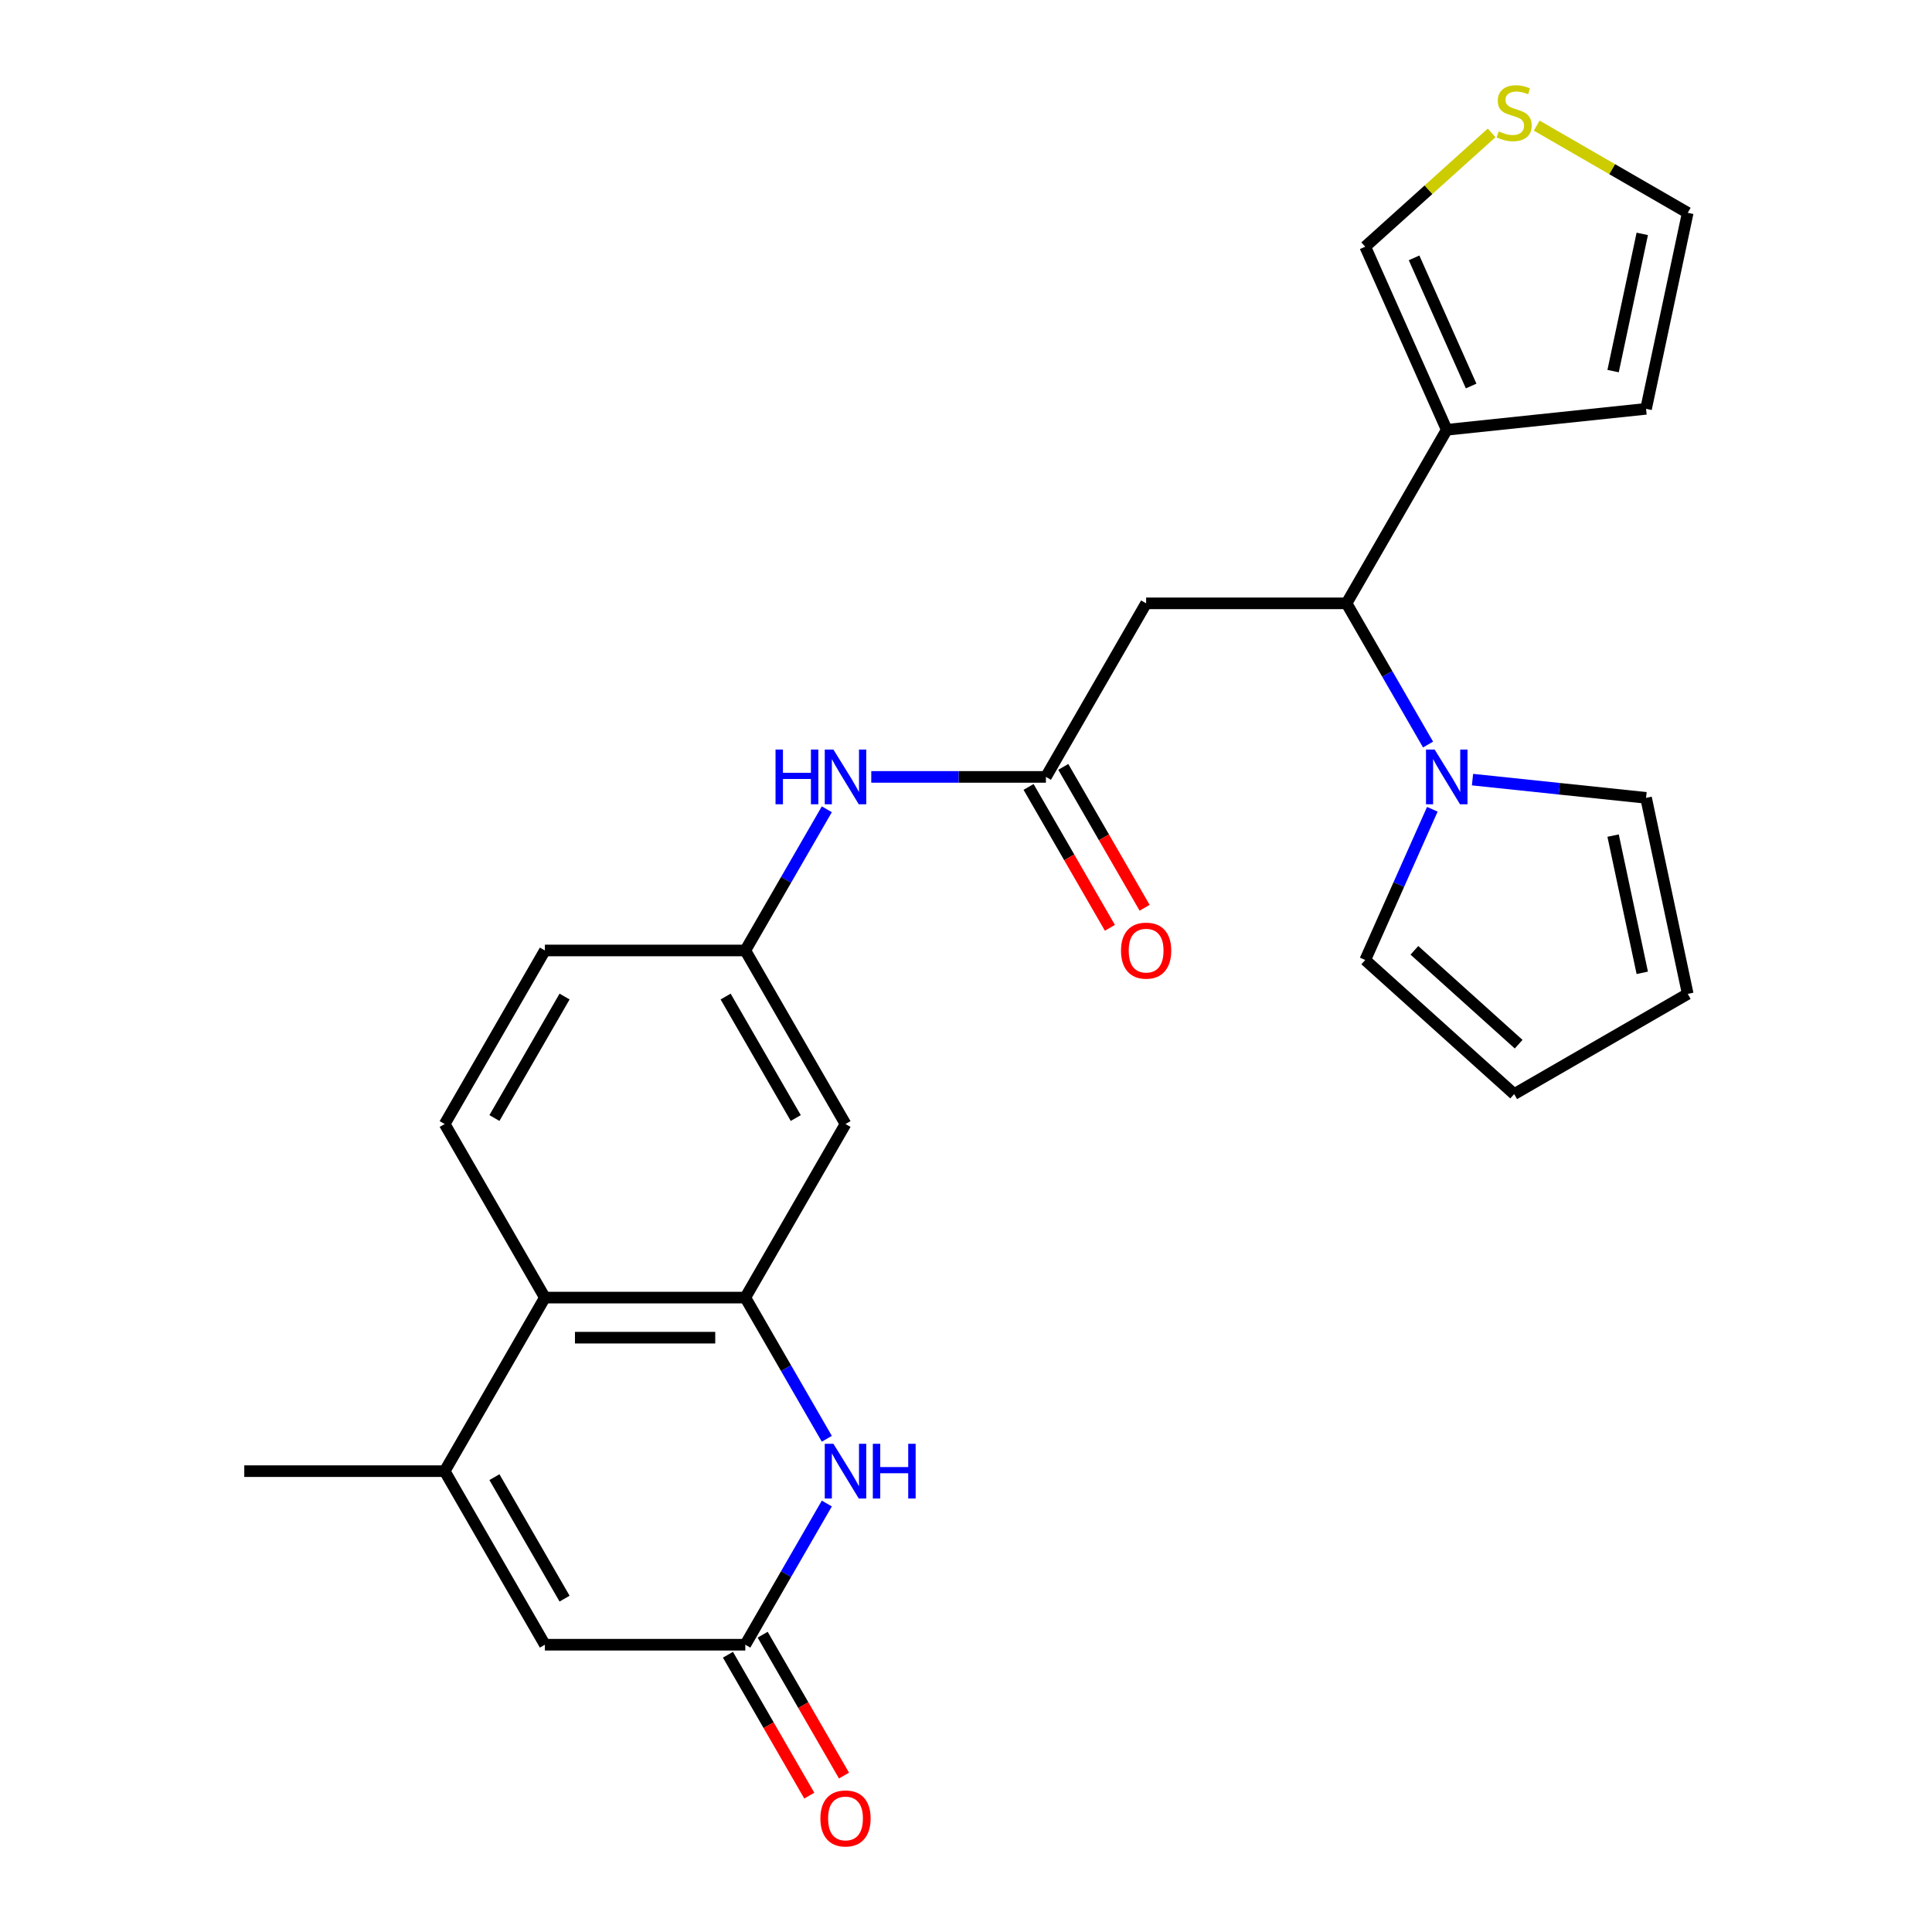 <?xml version='1.0' encoding='iso-8859-1'?>
<svg version='1.1' baseProfile='full'
              xmlns='http://www.w3.org/2000/svg'
                      xmlns:rdkit='http://www.rdkit.org/xml'
                      xmlns:xlink='http://www.w3.org/1999/xlink'
                  xml:space='preserve'
width='1000px' height='1000px' viewBox='0 0 1000 1000'>
<!-- END OF HEADER -->
<rect style='opacity:1.0;fill:#FFFFFF;stroke:none' width='1000' height='1000' x='0' y='0'> </rect>
<path class='bond-0' d='M 385.768,671.632 L 406.865,708.173' style='fill:none;fill-rule:evenodd;stroke:#000000;stroke-width:6px;stroke-linecap:butt;stroke-linejoin:miter;stroke-opacity:1' />
<path class='bond-0' d='M 406.865,708.173 L 427.962,744.714' style='fill:none;fill-rule:evenodd;stroke:#0000FF;stroke-width:6px;stroke-linecap:butt;stroke-linejoin:miter;stroke-opacity:1' />
<path class='bond-5' d='M 385.768,671.632 L 282.035,671.632' style='fill:none;fill-rule:evenodd;stroke:#000000;stroke-width:6px;stroke-linecap:butt;stroke-linejoin:miter;stroke-opacity:1' />
<path class='bond-5' d='M 370.208,692.379 L 297.595,692.379' style='fill:none;fill-rule:evenodd;stroke:#000000;stroke-width:6px;stroke-linecap:butt;stroke-linejoin:miter;stroke-opacity:1' />
<path class='bond-10' d='M 385.768,671.632 L 437.634,581.797' style='fill:none;fill-rule:evenodd;stroke:#000000;stroke-width:6px;stroke-linecap:butt;stroke-linejoin:miter;stroke-opacity:1' />
<path class='bond-2' d='M 427.962,778.221 L 406.865,814.762' style='fill:none;fill-rule:evenodd;stroke:#0000FF;stroke-width:6px;stroke-linecap:butt;stroke-linejoin:miter;stroke-opacity:1' />
<path class='bond-2' d='M 406.865,814.762 L 385.768,851.303' style='fill:none;fill-rule:evenodd;stroke:#000000;stroke-width:6px;stroke-linecap:butt;stroke-linejoin:miter;stroke-opacity:1' />
<path class='bond-1' d='M 230.168,761.468 L 282.035,671.632' style='fill:none;fill-rule:evenodd;stroke:#000000;stroke-width:6px;stroke-linecap:butt;stroke-linejoin:miter;stroke-opacity:1' />
<path class='bond-7' d='M 230.168,761.468 L 282.035,851.303' style='fill:none;fill-rule:evenodd;stroke:#000000;stroke-width:6px;stroke-linecap:butt;stroke-linejoin:miter;stroke-opacity:1' />
<path class='bond-7' d='M 255.915,764.57 L 292.222,827.454' style='fill:none;fill-rule:evenodd;stroke:#000000;stroke-width:6px;stroke-linecap:butt;stroke-linejoin:miter;stroke-opacity:1' />
<path class='bond-25' d='M 230.168,761.468 L 126.436,761.468' style='fill:none;fill-rule:evenodd;stroke:#000000;stroke-width:6px;stroke-linecap:butt;stroke-linejoin:miter;stroke-opacity:1' />
<path class='bond-19' d='M 376.784,856.49 L 397.835,892.95' style='fill:none;fill-rule:evenodd;stroke:#000000;stroke-width:6px;stroke-linecap:butt;stroke-linejoin:miter;stroke-opacity:1' />
<path class='bond-19' d='M 397.835,892.95 L 418.886,929.411' style='fill:none;fill-rule:evenodd;stroke:#FF0000;stroke-width:6px;stroke-linecap:butt;stroke-linejoin:miter;stroke-opacity:1' />
<path class='bond-19' d='M 394.751,846.116 L 415.802,882.577' style='fill:none;fill-rule:evenodd;stroke:#000000;stroke-width:6px;stroke-linecap:butt;stroke-linejoin:miter;stroke-opacity:1' />
<path class='bond-19' d='M 415.802,882.577 L 436.853,919.038' style='fill:none;fill-rule:evenodd;stroke:#FF0000;stroke-width:6px;stroke-linecap:butt;stroke-linejoin:miter;stroke-opacity:1' />
<path class='bond-27' d='M 385.768,851.303 L 282.035,851.303' style='fill:none;fill-rule:evenodd;stroke:#000000;stroke-width:6px;stroke-linecap:butt;stroke-linejoin:miter;stroke-opacity:1' />
<path class='bond-3' d='M 696.966,312.291 L 593.233,312.291' style='fill:none;fill-rule:evenodd;stroke:#000000;stroke-width:6px;stroke-linecap:butt;stroke-linejoin:miter;stroke-opacity:1' />
<path class='bond-4' d='M 696.966,312.291 L 718.063,348.832' style='fill:none;fill-rule:evenodd;stroke:#000000;stroke-width:6px;stroke-linecap:butt;stroke-linejoin:miter;stroke-opacity:1' />
<path class='bond-4' d='M 718.063,348.832 L 739.16,385.373' style='fill:none;fill-rule:evenodd;stroke:#0000FF;stroke-width:6px;stroke-linecap:butt;stroke-linejoin:miter;stroke-opacity:1' />
<path class='bond-6' d='M 696.966,312.291 L 748.833,222.456' style='fill:none;fill-rule:evenodd;stroke:#000000;stroke-width:6px;stroke-linecap:butt;stroke-linejoin:miter;stroke-opacity:1' />
<path class='bond-16' d='M 762.166,403.528 L 807.082,408.249' style='fill:none;fill-rule:evenodd;stroke:#0000FF;stroke-width:6px;stroke-linecap:butt;stroke-linejoin:miter;stroke-opacity:1' />
<path class='bond-16' d='M 807.082,408.249 L 851.997,412.97' style='fill:none;fill-rule:evenodd;stroke:#000000;stroke-width:6px;stroke-linecap:butt;stroke-linejoin:miter;stroke-opacity:1' />
<path class='bond-17' d='M 741.374,418.88 L 724.007,457.886' style='fill:none;fill-rule:evenodd;stroke:#0000FF;stroke-width:6px;stroke-linecap:butt;stroke-linejoin:miter;stroke-opacity:1' />
<path class='bond-17' d='M 724.007,457.886 L 706.641,496.891' style='fill:none;fill-rule:evenodd;stroke:#000000;stroke-width:6px;stroke-linecap:butt;stroke-linejoin:miter;stroke-opacity:1' />
<path class='bond-13' d='M 282.035,671.632 L 230.168,581.797' style='fill:none;fill-rule:evenodd;stroke:#000000;stroke-width:6px;stroke-linecap:butt;stroke-linejoin:miter;stroke-opacity:1' />
<path class='bond-14' d='M 748.833,222.456 L 706.641,127.691' style='fill:none;fill-rule:evenodd;stroke:#000000;stroke-width:6px;stroke-linecap:butt;stroke-linejoin:miter;stroke-opacity:1' />
<path class='bond-14' d='M 761.457,199.803 L 731.922,133.468' style='fill:none;fill-rule:evenodd;stroke:#000000;stroke-width:6px;stroke-linecap:butt;stroke-linejoin:miter;stroke-opacity:1' />
<path class='bond-18' d='M 748.833,222.456 L 851.997,211.613' style='fill:none;fill-rule:evenodd;stroke:#000000;stroke-width:6px;stroke-linecap:butt;stroke-linejoin:miter;stroke-opacity:1' />
<path class='bond-8' d='M 593.233,312.291 L 541.367,402.127' style='fill:none;fill-rule:evenodd;stroke:#000000;stroke-width:6px;stroke-linecap:butt;stroke-linejoin:miter;stroke-opacity:1' />
<path class='bond-9' d='M 541.367,402.127 L 496.167,402.127' style='fill:none;fill-rule:evenodd;stroke:#000000;stroke-width:6px;stroke-linecap:butt;stroke-linejoin:miter;stroke-opacity:1' />
<path class='bond-9' d='M 496.167,402.127 L 450.967,402.127' style='fill:none;fill-rule:evenodd;stroke:#0000FF;stroke-width:6px;stroke-linecap:butt;stroke-linejoin:miter;stroke-opacity:1' />
<path class='bond-21' d='M 532.383,407.313 L 553.434,443.774' style='fill:none;fill-rule:evenodd;stroke:#000000;stroke-width:6px;stroke-linecap:butt;stroke-linejoin:miter;stroke-opacity:1' />
<path class='bond-21' d='M 553.434,443.774 L 574.485,480.235' style='fill:none;fill-rule:evenodd;stroke:#FF0000;stroke-width:6px;stroke-linecap:butt;stroke-linejoin:miter;stroke-opacity:1' />
<path class='bond-21' d='M 550.35,396.94 L 571.401,433.401' style='fill:none;fill-rule:evenodd;stroke:#000000;stroke-width:6px;stroke-linecap:butt;stroke-linejoin:miter;stroke-opacity:1' />
<path class='bond-21' d='M 571.401,433.401 L 592.452,469.862' style='fill:none;fill-rule:evenodd;stroke:#FF0000;stroke-width:6px;stroke-linecap:butt;stroke-linejoin:miter;stroke-opacity:1' />
<path class='bond-15' d='M 437.634,581.797 L 385.768,491.962' style='fill:none;fill-rule:evenodd;stroke:#000000;stroke-width:6px;stroke-linecap:butt;stroke-linejoin:miter;stroke-opacity:1' />
<path class='bond-15' d='M 411.887,578.695 L 375.581,515.81' style='fill:none;fill-rule:evenodd;stroke:#000000;stroke-width:6px;stroke-linecap:butt;stroke-linejoin:miter;stroke-opacity:1' />
<path class='bond-11' d='M 772.056,68.791 L 739.348,98.241' style='fill:none;fill-rule:evenodd;stroke:#CCCC00;stroke-width:6px;stroke-linecap:butt;stroke-linejoin:miter;stroke-opacity:1' />
<path class='bond-11' d='M 739.348,98.241 L 706.641,127.691' style='fill:none;fill-rule:evenodd;stroke:#000000;stroke-width:6px;stroke-linecap:butt;stroke-linejoin:miter;stroke-opacity:1' />
<path class='bond-28' d='M 795.402,65.02 L 834.483,87.584' style='fill:none;fill-rule:evenodd;stroke:#CCCC00;stroke-width:6px;stroke-linecap:butt;stroke-linejoin:miter;stroke-opacity:1' />
<path class='bond-28' d='M 834.483,87.584 L 873.564,110.147' style='fill:none;fill-rule:evenodd;stroke:#000000;stroke-width:6px;stroke-linecap:butt;stroke-linejoin:miter;stroke-opacity:1' />
<path class='bond-12' d='M 427.962,418.88 L 406.865,455.421' style='fill:none;fill-rule:evenodd;stroke:#0000FF;stroke-width:6px;stroke-linecap:butt;stroke-linejoin:miter;stroke-opacity:1' />
<path class='bond-12' d='M 406.865,455.421 L 385.768,491.962' style='fill:none;fill-rule:evenodd;stroke:#000000;stroke-width:6px;stroke-linecap:butt;stroke-linejoin:miter;stroke-opacity:1' />
<path class='bond-26' d='M 230.168,581.797 L 282.035,491.962' style='fill:none;fill-rule:evenodd;stroke:#000000;stroke-width:6px;stroke-linecap:butt;stroke-linejoin:miter;stroke-opacity:1' />
<path class='bond-26' d='M 255.915,578.695 L 292.222,515.81' style='fill:none;fill-rule:evenodd;stroke:#000000;stroke-width:6px;stroke-linecap:butt;stroke-linejoin:miter;stroke-opacity:1' />
<path class='bond-24' d='M 385.768,491.962 L 282.035,491.962' style='fill:none;fill-rule:evenodd;stroke:#000000;stroke-width:6px;stroke-linecap:butt;stroke-linejoin:miter;stroke-opacity:1' />
<path class='bond-23' d='M 851.997,412.97 L 873.564,514.436' style='fill:none;fill-rule:evenodd;stroke:#000000;stroke-width:6px;stroke-linecap:butt;stroke-linejoin:miter;stroke-opacity:1' />
<path class='bond-23' d='M 834.939,432.503 L 850.036,503.529' style='fill:none;fill-rule:evenodd;stroke:#000000;stroke-width:6px;stroke-linecap:butt;stroke-linejoin:miter;stroke-opacity:1' />
<path class='bond-22' d='M 706.641,496.891 L 783.729,566.302' style='fill:none;fill-rule:evenodd;stroke:#000000;stroke-width:6px;stroke-linecap:butt;stroke-linejoin:miter;stroke-opacity:1' />
<path class='bond-22' d='M 732.086,491.885 L 786.048,540.473' style='fill:none;fill-rule:evenodd;stroke:#000000;stroke-width:6px;stroke-linecap:butt;stroke-linejoin:miter;stroke-opacity:1' />
<path class='bond-20' d='M 851.997,211.613 L 873.564,110.147' style='fill:none;fill-rule:evenodd;stroke:#000000;stroke-width:6px;stroke-linecap:butt;stroke-linejoin:miter;stroke-opacity:1' />
<path class='bond-20' d='M 834.939,192.08 L 850.036,121.053' style='fill:none;fill-rule:evenodd;stroke:#000000;stroke-width:6px;stroke-linecap:butt;stroke-linejoin:miter;stroke-opacity:1' />
<path class='bond-29' d='M 783.729,566.302 L 873.564,514.436' style='fill:none;fill-rule:evenodd;stroke:#000000;stroke-width:6px;stroke-linecap:butt;stroke-linejoin:miter;stroke-opacity:1' />
<path  class='atom-1' d='M 431.374 747.308
L 440.654 762.308
Q 441.574 763.788, 443.054 766.468
Q 444.534 769.148, 444.614 769.308
L 444.614 747.308
L 448.374 747.308
L 448.374 775.628
L 444.494 775.628
L 434.534 759.228
Q 433.374 757.308, 432.134 755.108
Q 430.934 752.908, 430.574 752.228
L 430.574 775.628
L 426.894 775.628
L 426.894 747.308
L 431.374 747.308
' fill='#0000FF'/>
<path  class='atom-1' d='M 451.774 747.308
L 455.614 747.308
L 455.614 759.348
L 470.094 759.348
L 470.094 747.308
L 473.934 747.308
L 473.934 775.628
L 470.094 775.628
L 470.094 762.548
L 455.614 762.548
L 455.614 775.628
L 451.774 775.628
L 451.774 747.308
' fill='#0000FF'/>
<path  class='atom-5' d='M 742.573 387.967
L 751.853 402.967
Q 752.773 404.447, 754.253 407.127
Q 755.733 409.807, 755.813 409.967
L 755.813 387.967
L 759.573 387.967
L 759.573 416.287
L 755.693 416.287
L 745.733 399.887
Q 744.573 397.967, 743.333 395.767
Q 742.133 393.567, 741.773 392.887
L 741.773 416.287
L 738.093 416.287
L 738.093 387.967
L 742.573 387.967
' fill='#0000FF'/>
<path  class='atom-12' d='M 775.729 68.001
Q 776.049 68.121, 777.369 68.68
Q 778.689 69.24, 780.129 69.6
Q 781.609 69.921, 783.049 69.921
Q 785.729 69.921, 787.289 68.641
Q 788.849 67.32, 788.849 65.04
Q 788.849 63.48, 788.049 62.52
Q 787.289 61.56, 786.089 61.041
Q 784.889 60.52, 782.889 59.92
Q 780.369 59.16, 778.849 58.441
Q 777.369 57.721, 776.289 56.2
Q 775.249 54.681, 775.249 52.12
Q 775.249 48.56, 777.649 46.361
Q 780.089 44.16, 784.889 44.16
Q 788.169 44.16, 791.889 45.721
L 790.969 48.8
Q 787.569 47.401, 785.009 47.401
Q 782.249 47.401, 780.729 48.56
Q 779.209 49.681, 779.249 51.641
Q 779.249 53.16, 780.009 54.081
Q 780.809 55.001, 781.929 55.52
Q 783.089 56.041, 785.009 56.641
Q 787.569 57.441, 789.089 58.24
Q 790.609 59.041, 791.689 60.681
Q 792.809 62.281, 792.809 65.04
Q 792.809 68.96, 790.169 71.081
Q 787.569 73.16, 783.209 73.16
Q 780.689 73.16, 778.769 72.6
Q 776.889 72.081, 774.649 71.16
L 775.729 68.001
' fill='#CCCC00'/>
<path  class='atom-13' d='M 401.414 387.967
L 405.254 387.967
L 405.254 400.007
L 419.734 400.007
L 419.734 387.967
L 423.574 387.967
L 423.574 416.287
L 419.734 416.287
L 419.734 403.207
L 405.254 403.207
L 405.254 416.287
L 401.414 416.287
L 401.414 387.967
' fill='#0000FF'/>
<path  class='atom-13' d='M 431.374 387.967
L 440.654 402.967
Q 441.574 404.447, 443.054 407.127
Q 444.534 409.807, 444.614 409.967
L 444.614 387.967
L 448.374 387.967
L 448.374 416.287
L 444.494 416.287
L 434.534 399.887
Q 433.374 397.967, 432.134 395.767
Q 430.934 393.567, 430.574 392.887
L 430.574 416.287
L 426.894 416.287
L 426.894 387.967
L 431.374 387.967
' fill='#0000FF'/>
<path  class='atom-20' d='M 424.634 941.218
Q 424.634 934.418, 427.994 930.618
Q 431.354 926.818, 437.634 926.818
Q 443.914 926.818, 447.274 930.618
Q 450.634 934.418, 450.634 941.218
Q 450.634 948.098, 447.234 952.018
Q 443.834 955.898, 437.634 955.898
Q 431.394 955.898, 427.994 952.018
Q 424.634 948.138, 424.634 941.218
M 437.634 952.698
Q 441.954 952.698, 444.274 949.818
Q 446.634 946.898, 446.634 941.218
Q 446.634 935.658, 444.274 932.858
Q 441.954 930.018, 437.634 930.018
Q 433.314 930.018, 430.954 932.818
Q 428.634 935.618, 428.634 941.218
Q 428.634 946.938, 430.954 949.818
Q 433.314 952.698, 437.634 952.698
' fill='#FF0000'/>
<path  class='atom-22' d='M 580.233 492.042
Q 580.233 485.242, 583.593 481.442
Q 586.953 477.642, 593.233 477.642
Q 599.513 477.642, 602.873 481.442
Q 606.233 485.242, 606.233 492.042
Q 606.233 498.922, 602.833 502.842
Q 599.433 506.722, 593.233 506.722
Q 586.993 506.722, 583.593 502.842
Q 580.233 498.962, 580.233 492.042
M 593.233 503.522
Q 597.553 503.522, 599.873 500.642
Q 602.233 497.722, 602.233 492.042
Q 602.233 486.482, 599.873 483.682
Q 597.553 480.842, 593.233 480.842
Q 588.913 480.842, 586.553 483.642
Q 584.233 486.442, 584.233 492.042
Q 584.233 497.762, 586.553 500.642
Q 588.913 503.522, 593.233 503.522
' fill='#FF0000'/>
</svg>
